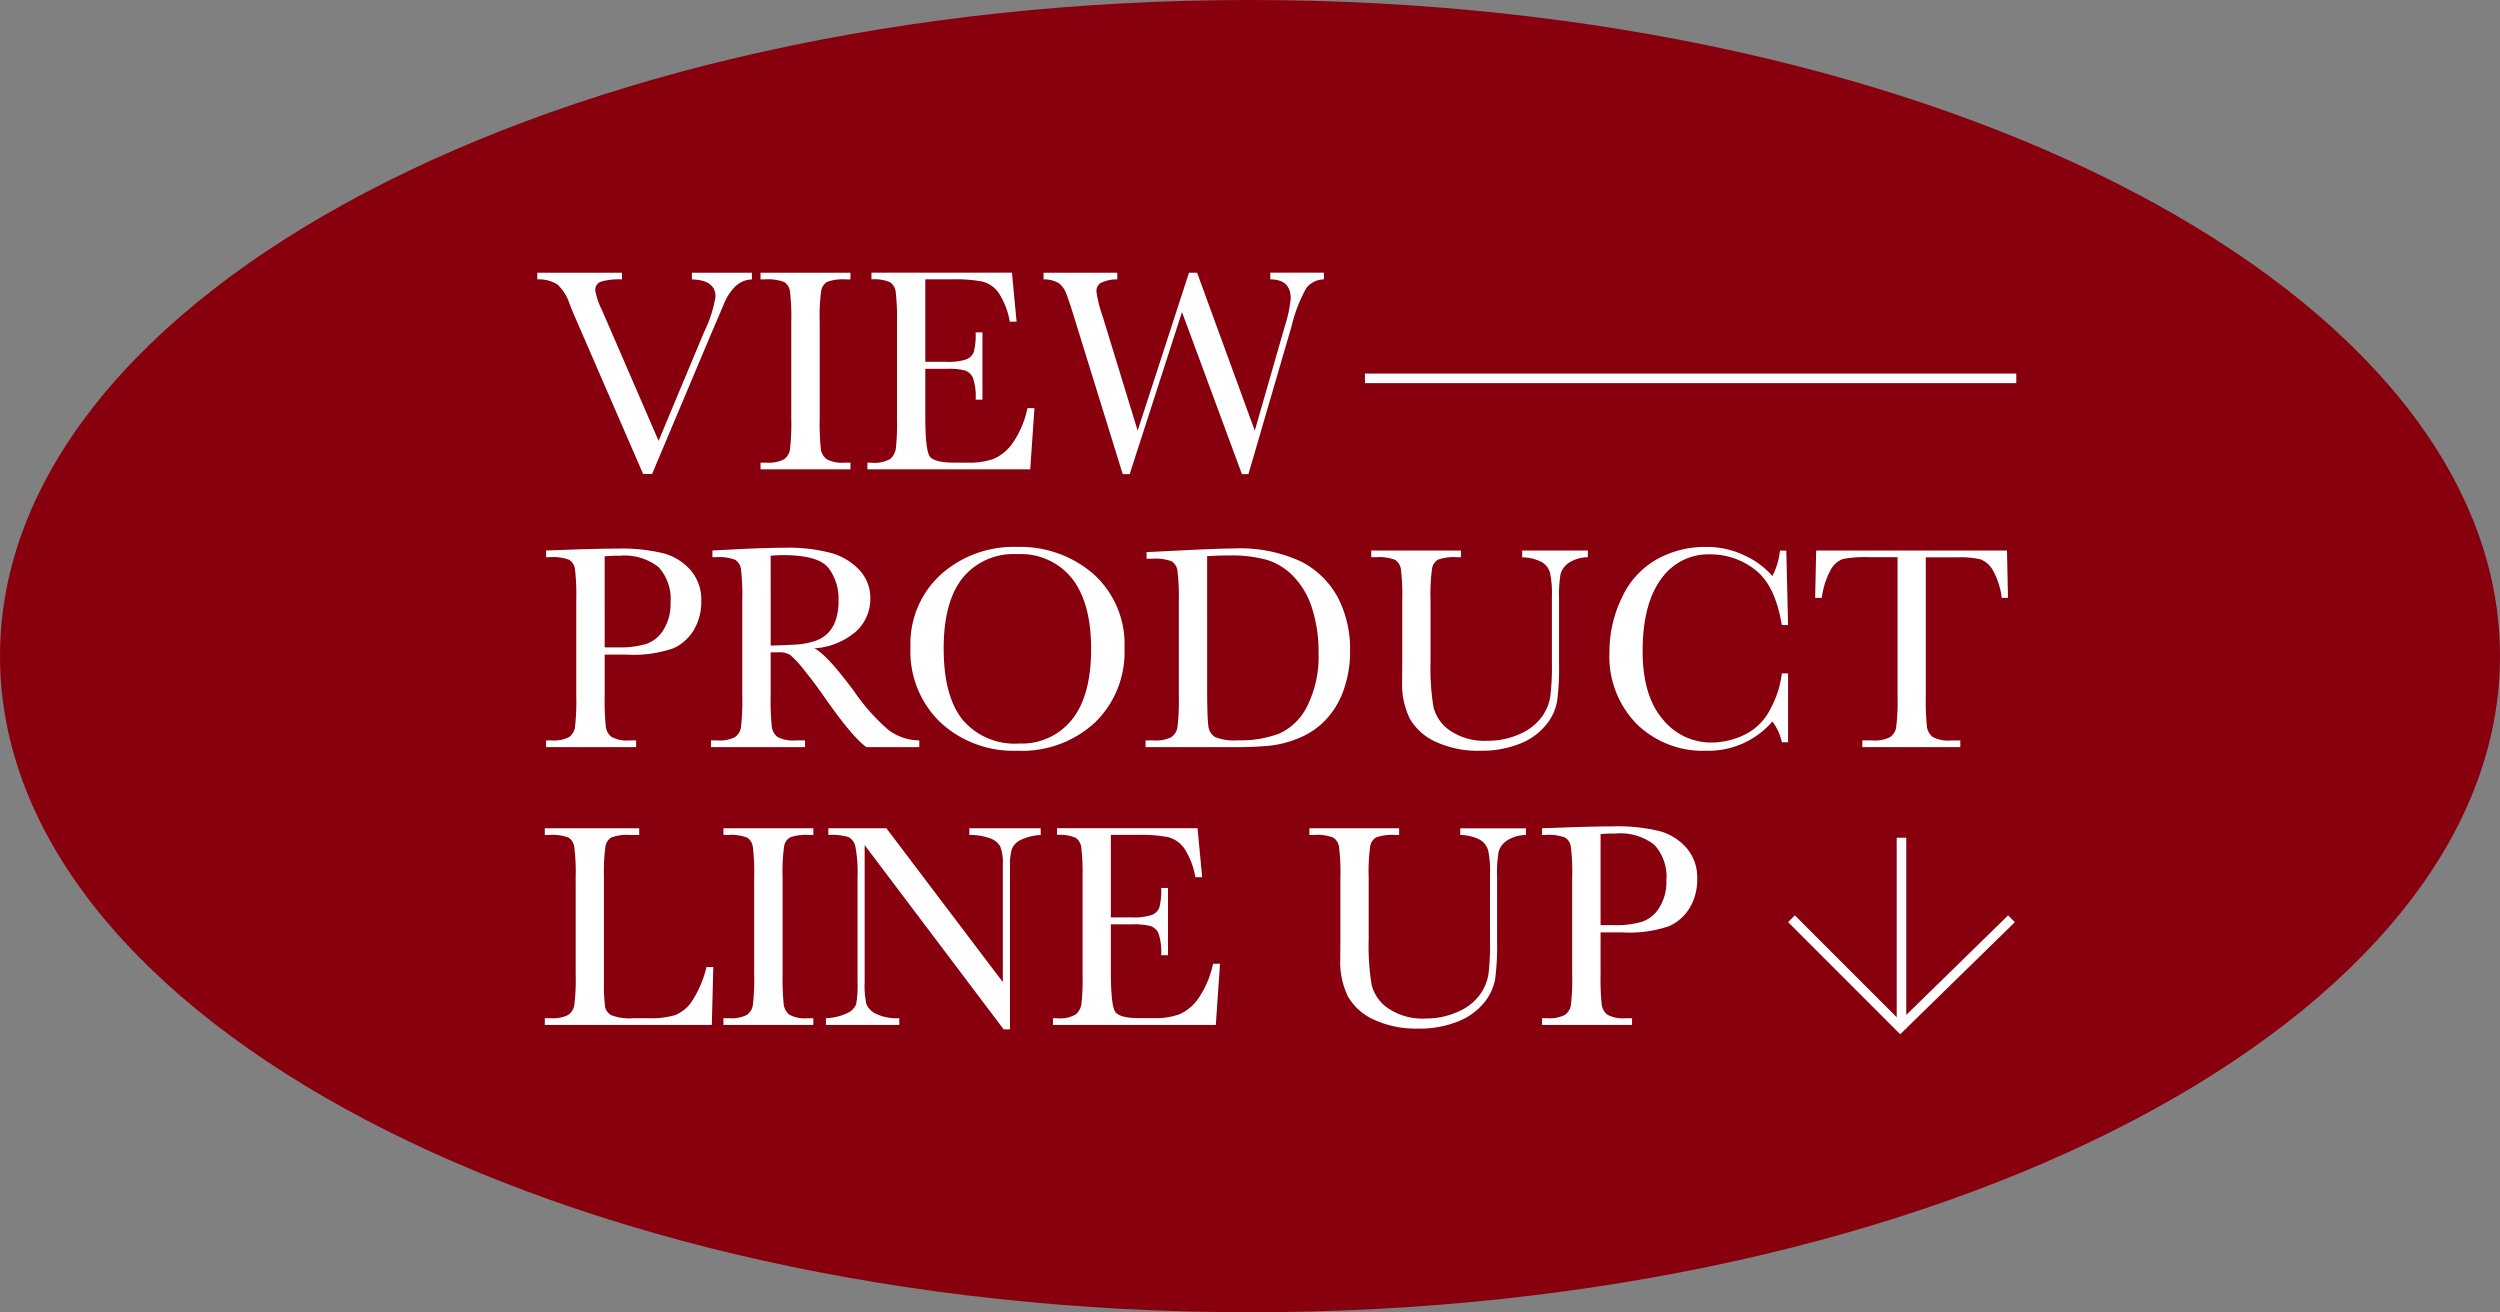 <svg xmlns="http://www.w3.org/2000/svg" width="261" height="137" viewBox="0 0 261 137">
  <rect x="0" y="0" width="261" height="137" fill="#808080" stroke="none"/>
  <g id="float-btn" transform="translate(-1603 -862)">
    <path id="パス_233" data-name="パス 233" d="M130.5,0C202.573,0,261,30.668,261,68.5S202.573,137,130.5,137,0,106.331,0,68.5,58.427,0,130.5,0Z" transform="translate(1603 862)" fill="#88000d"/>
    <g id="グループ_430" data-name="グループ 430">
      <path id="パス_235" data-name="パス 235" d="M7.129-9.657v4.314a27.071,27.071,0,0,0,.114,3.171A1.6,1.6,0,0,0,7.856-1.06,3.412,3.412,0,0,0,9.733-.7h.681V0h-9.4V-.7h.545a3.554,3.554,0,0,0,1.824-.333,1.519,1.519,0,0,0,.643-1.037,23.168,23.168,0,0,0,.136-3.277V-15.409a22.012,22.012,0,0,0-.136-3.164,1.355,1.355,0,0,0-.605-.984,4.776,4.776,0,0,0-2.028-.272H1.014v-.7l2.573-.091q3.088-.106,4.813-.106a18.479,18.479,0,0,1,4.9.5,5.744,5.744,0,0,1,2.815,1.771,4.736,4.736,0,0,1,1.1,3.209,5.787,5.787,0,0,1-.749,2.967,4.812,4.812,0,0,1-2.149,1.953,12.669,12.669,0,0,1-4.927.666Zm0-.757H8.6a9.45,9.45,0,0,0,2.861-.356,3.412,3.412,0,0,0,1.816-1.491,5.093,5.093,0,0,0,.727-2.8,4.941,4.941,0,0,0-1.249-3.731A5.744,5.744,0,0,0,8.7-19.98a15.328,15.328,0,0,0-1.574.061ZM39.976,0H34.451q-1.468-1.029-4.5-5.389-.969-1.393-2.013-2.672A10.47,10.47,0,0,0,26.5-9.619a2.136,2.136,0,0,0-1.226-.28h-.817v4.556a27.071,27.071,0,0,0,.114,3.171A1.611,1.611,0,0,0,25.18-1.06,3.408,3.408,0,0,0,27.064-.7h.984V0H18.225V-.7h.666a3.554,3.554,0,0,0,1.824-.333,1.519,1.519,0,0,0,.643-1.037,23.168,23.168,0,0,0,.136-3.277V-15.409a22.012,22.012,0,0,0-.136-3.164,1.355,1.355,0,0,0-.605-.984,4.776,4.776,0,0,0-2.028-.272h-.348v-.7l2.937-.151q2.937-.136,4.662-.136a17.236,17.236,0,0,1,4.776.545,6.386,6.386,0,0,1,2.974,1.786,4.245,4.245,0,0,1,1.135,2.967,4.588,4.588,0,0,1-1.483,3.436,7.413,7.413,0,0,1-4.359,1.771q1.287.621,4.147,4.48a20.872,20.872,0,0,0,3.663,4.1A5.535,5.535,0,0,0,39.976-.7ZM24.461-10.6q1.135-.03,2.346-.091a8.755,8.755,0,0,0,2.1-.333,3.591,3.591,0,0,0,1.446-.795,3.575,3.575,0,0,0,.87-1.37,5.985,5.985,0,0,0,.318-2.089,5.249,5.249,0,0,0-1.082-3.466q-1.082-1.3-4.715-1.3-.56,0-1.287.061Zm14.592.2a9.79,9.79,0,0,1,3.179-7.629A11.38,11.38,0,0,1,50.163-20.9a11.655,11.655,0,0,1,8.015,2.846,9.837,9.837,0,0,1,3.217,7.765,10.206,10.206,0,0,1-3.08,7.72A11.227,11.227,0,0,1,50.208.378a11.23,11.23,0,0,1-8.022-2.952A10.247,10.247,0,0,1,39.053-10.4Zm3.466.106q0,4.95,1.975,7.432A7.115,7.115,0,0,0,50.42-.378,6.679,6.679,0,0,0,55.9-2.861q2.013-2.482,2.013-7.4,0-4.783-1.983-7.334a6.847,6.847,0,0,0-5.752-2.551,6.828,6.828,0,0,0-5.684,2.49Q42.519-15.167,42.519-10.293ZM63.7-20.359l3.375-.167q4.223-.212,5.691-.212a15.07,15.07,0,0,1,7.129,1.393A9.042,9.042,0,0,1,83.7-15.568a11.687,11.687,0,0,1,1.249,5.5,11.97,11.97,0,0,1-.681,4.125,8.689,8.689,0,0,1-1.869,3.1A8.014,8.014,0,0,1,79.642-.961a11.162,11.162,0,0,1-2.974.8A37.675,37.675,0,0,1,72.7,0H63.6V-.7h.848a3.554,3.554,0,0,0,1.824-.333,1.544,1.544,0,0,0,.651-1.037,21.961,21.961,0,0,0,.144-3.277v-9.9a21.038,21.038,0,0,0-.144-3.171,1.365,1.365,0,0,0-.605-.984,4.84,4.84,0,0,0-2.021-.265H63.7Zm6.327.424V-6.221q0,3.042.114,3.92a1.6,1.6,0,0,0,.681,1.234,5.217,5.217,0,0,0,2.4.356,11.335,11.335,0,0,0,4.4-.734A6.072,6.072,0,0,0,80.5-4.337a11.57,11.57,0,0,0,1.158-5.5,14.817,14.817,0,0,0-.674-4.647,8.407,8.407,0,0,0-1.93-3.323,6.539,6.539,0,0,0-2.785-1.741,13.855,13.855,0,0,0-3.92-.462Q71.2-20.011,70.022-19.935Zm32.892-.59h6.857v.7a3.716,3.716,0,0,0-2.036.613,2.106,2.106,0,0,0-.825,1.173,13.5,13.5,0,0,0-.151,2.528v6.827a26.844,26.844,0,0,1-.2,3.89,5.4,5.4,0,0,1-1.181,2.5,6.638,6.638,0,0,1-2.747,1.953A10.7,10.7,0,0,1,98.54.378,10.474,10.474,0,0,1,93.9-.552a5.925,5.925,0,0,1-2.709-2.407,8.243,8.243,0,0,1-.81-3.958l.015-2.1v-6.388a20.865,20.865,0,0,0-.144-3.164,1.385,1.385,0,0,0-.605-.984,4.717,4.717,0,0,0-2.021-.272h-.469v-.7h9.37v.7h-.409a5,5,0,0,0-1.983.25,1.32,1.32,0,0,0-.628.931,19.274,19.274,0,0,0-.159,3.239v6.463a25.149,25.149,0,0,0,.31,4.768,4.174,4.174,0,0,0,1.748,2.46,6.344,6.344,0,0,0,3.83,1.052,8.1,8.1,0,0,0,3.413-.7,5.564,5.564,0,0,0,2.286-1.756,4.993,4.993,0,0,0,.916-2.165,26.248,26.248,0,0,0,.167-3.5v-6.993a10.236,10.236,0,0,0-.2-2.437,1.878,1.878,0,0,0-.848-1.1,4.556,4.556,0,0,0-2.059-.5ZM130.024-7.7h.651v7.19h-.651a5.514,5.514,0,0,0-.984-2.165A8.831,8.831,0,0,1,122.123.378a9.858,9.858,0,0,1-7.273-2.815,10.052,10.052,0,0,1-2.823-7.447,12.97,12.97,0,0,1,1.3-5.729,8.8,8.8,0,0,1,3.633-3.989,10.316,10.316,0,0,1,5.116-1.3,9.1,9.1,0,0,1,4.17.946,8.361,8.361,0,0,1,2.793,2.1,7.494,7.494,0,0,0,.787-2.664h.666l.182,7.78h-.651q-.681-4.147-2.778-5.767a7.538,7.538,0,0,0-4.73-1.62,6.008,6.008,0,0,0-5.124,2.619q-1.9,2.619-1.9,7.493,0,4.617,2.074,7.076a6.484,6.484,0,0,0,5.162,2.46,7.973,7.973,0,0,0,3.375-.8A5.884,5.884,0,0,0,128.836-4,10.2,10.2,0,0,0,130.024-7.7Zm4.178-7.886h-.7l.106-4.935h19.92l.106,4.935h-.651a7.86,7.86,0,0,0-.954-2.929,2.517,2.517,0,0,0-1.3-1.1,9.518,9.518,0,0,0-2.376-.2h-3.3V-5.343a27.092,27.092,0,0,0,.114,3.164,1.606,1.606,0,0,0,.613,1.12,3.412,3.412,0,0,0,1.877.363h1V0H138.425V-.7h1.06a3.554,3.554,0,0,0,1.824-.333,1.544,1.544,0,0,0,.651-1.037,21.96,21.96,0,0,0,.144-3.277V-19.829h-3.042a12,12,0,0,0-2.664.189,2.393,2.393,0,0,0-1.279,1.143A8.091,8.091,0,0,0,134.2-15.591ZM18.467,22.96,18.315,29H.878v-.7h.605a3.554,3.554,0,0,0,1.824-.333,1.544,1.544,0,0,0,.651-1.037A21.96,21.96,0,0,0,4.1,23.657V13.591a20.865,20.865,0,0,0-.144-3.164,1.385,1.385,0,0,0-.605-.984,4.717,4.717,0,0,0-2.021-.272H.878v-.7h9.854v.7H9.824a5,5,0,0,0-1.983.25,1.32,1.32,0,0,0-.628.931,19.274,19.274,0,0,0-.159,3.239V24.338a18.353,18.353,0,0,0,.121,2.785,1.294,1.294,0,0,0,.658.87,5.445,5.445,0,0,0,2.308.31H11.7a8.786,8.786,0,0,0,2.808-.333,3.93,3.93,0,0,0,1.741-1.453,11.377,11.377,0,0,0,1.506-3.557Zm1.06-13.79v-.7h9.385v.7h-.439a5,5,0,0,0-1.983.25,1.32,1.32,0,0,0-.628.931,19.274,19.274,0,0,0-.159,3.239V23.657a27.071,27.071,0,0,0,.114,3.171,1.611,1.611,0,0,0,.605,1.113,3.408,3.408,0,0,0,1.885.363h.605V29H19.526v-.7h.605a3.554,3.554,0,0,0,1.824-.333,1.519,1.519,0,0,0,.643-1.037,23.168,23.168,0,0,0,.136-3.277V13.591a22.012,22.012,0,0,0-.136-3.164,1.355,1.355,0,0,0-.605-.984,4.776,4.776,0,0,0-2.028-.272Zm29.259,20.3L34.27,10.23V24.474a9.719,9.719,0,0,0,.174,2.331,1.974,1.974,0,0,0,.991,1.029,5.048,5.048,0,0,0,2.452.469V29H30.228v-.7a5.509,5.509,0,0,0,2.24-.537,1.746,1.746,0,0,0,.916-.931,11.388,11.388,0,0,0,.144-2.361V13.591a14.522,14.522,0,0,0-.219-3.164,1.486,1.486,0,0,0-.7-1.029,6.114,6.114,0,0,0-2.127-.227v-.7H36.54l12.155,16.06V12.259a4.561,4.561,0,0,0-.28-1.907,1.969,1.969,0,0,0-1.143-.863A6.014,6.014,0,0,0,45.2,9.171v-.7h7.447v.7a5.418,5.418,0,0,0-2.051.5,1.861,1.861,0,0,0-.954.946,5.979,5.979,0,0,0-.2,1.869V29.469Zm21.857-6.857h.727L70.931,29h-17v-.7h.424a3.178,3.178,0,0,0,1.975-.409,1.836,1.836,0,0,0,.568-1.037,23.994,23.994,0,0,0,.121-3.2V13.591a22.843,22.843,0,0,0-.129-3.088,1.447,1.447,0,0,0-.59-1.037,4.148,4.148,0,0,0-1.945-.3v-.7H69.023l.484,5.116H68.8a8.008,8.008,0,0,0-1.188-3.05,3,3,0,0,0-1.673-1.135,14.68,14.68,0,0,0-3.118-.235H59.972v8.613h2.18a5.9,5.9,0,0,0,2.1-.257,1.347,1.347,0,0,0,.787-.78,7.081,7.081,0,0,0,.189-2.036h.711v7.023h-.711a5.989,5.989,0,0,0-.288-2.293,1.388,1.388,0,0,0-.84-.757,6.966,6.966,0,0,0-1.869-.174H59.972v4.859q0,3.648.469,4.291t2.528.643H64.5a7.27,7.27,0,0,0,2.664-.416,4.768,4.768,0,0,0,1.99-1.71A10,10,0,0,0,70.643,22.612ZM96.451,8.475h6.857v.7a3.716,3.716,0,0,0-2.036.613,2.106,2.106,0,0,0-.825,1.173,13.5,13.5,0,0,0-.151,2.528v6.827a26.844,26.844,0,0,1-.2,3.89,5.4,5.4,0,0,1-1.181,2.5,6.638,6.638,0,0,1-2.747,1.953,10.7,10.7,0,0,1-4.087.727,10.474,10.474,0,0,1-4.639-.931,5.925,5.925,0,0,1-2.709-2.407,8.243,8.243,0,0,1-.81-3.958l.015-2.1V13.591a20.865,20.865,0,0,0-.144-3.164,1.385,1.385,0,0,0-.605-.984,4.717,4.717,0,0,0-2.021-.272h-.469v-.7h9.37v.7h-.409a5,5,0,0,0-1.983.25,1.32,1.32,0,0,0-.628.931,19.274,19.274,0,0,0-.159,3.239v6.463a25.149,25.149,0,0,0,.31,4.768,4.174,4.174,0,0,0,1.748,2.46,6.344,6.344,0,0,0,3.83,1.052,8.1,8.1,0,0,0,3.413-.7,5.564,5.564,0,0,0,2.286-1.756,4.993,4.993,0,0,0,.916-2.165,26.248,26.248,0,0,0,.167-3.5V13.212a10.236,10.236,0,0,0-.2-2.437,1.878,1.878,0,0,0-.848-1.1,4.556,4.556,0,0,0-2.059-.5ZM111.1,19.343v4.314a27.071,27.071,0,0,0,.114,3.171,1.6,1.6,0,0,0,.613,1.113,3.412,3.412,0,0,0,1.877.363h.681V29h-9.4v-.7h.545a3.554,3.554,0,0,0,1.824-.333A1.519,1.519,0,0,0,108,26.934a23.168,23.168,0,0,0,.136-3.277V13.591A22.012,22.012,0,0,0,108,10.427a1.355,1.355,0,0,0-.605-.984,4.776,4.776,0,0,0-2.028-.272h-.378v-.7l2.573-.091q3.088-.106,4.813-.106a18.479,18.479,0,0,1,4.9.5,5.744,5.744,0,0,1,2.815,1.771,4.736,4.736,0,0,1,1.1,3.209,5.787,5.787,0,0,1-.749,2.967,4.812,4.812,0,0,1-2.149,1.953,12.669,12.669,0,0,1-4.927.666Zm0-.757h1.468a9.45,9.45,0,0,0,2.861-.356,3.412,3.412,0,0,0,1.816-1.491,5.093,5.093,0,0,0,.727-2.8,4.941,4.941,0,0,0-1.249-3.731,5.744,5.744,0,0,0-4.049-1.188,15.328,15.328,0,0,0-1.574.061Z" transform="translate(1659 940)" fill="#fff"/>
      <path id="パス_234" data-name="パス 234" d="M12.079.484h-.938L4.057-15.833q-.2-.439-.621-1.514A4.7,4.7,0,0,0,2.195-19.3a3.617,3.617,0,0,0-2.1-.53v-.7h8.84v.7a6.61,6.61,0,0,0-2.218.242.912.912,0,0,0-.568.923A7.523,7.523,0,0,0,6.857-16.6l5.9,13.623L17.5-14.319a13.214,13.214,0,0,0,1.2-3.708q0-1.741-2.467-1.8v-.7h6.267v.7a2.571,2.571,0,0,0-1.68.681,5.267,5.267,0,0,0-1.256,1.907l-1.377,3.224ZM23.4-19.829v-.7h9.385v.7h-.439a5,5,0,0,0-1.983.25,1.32,1.32,0,0,0-.628.931,19.274,19.274,0,0,0-.159,3.239V-5.343a27.071,27.071,0,0,0,.114,3.171A1.611,1.611,0,0,0,30.3-1.06,3.408,3.408,0,0,0,32.181-.7h.605V0H23.4V-.7h.605a3.554,3.554,0,0,0,1.824-.333,1.519,1.519,0,0,0,.643-1.037,23.168,23.168,0,0,0,.136-3.277V-15.409a22.012,22.012,0,0,0-.136-3.164,1.355,1.355,0,0,0-.605-.984,4.776,4.776,0,0,0-2.028-.272ZM51.268-6.388h.727L51.556,0h-17V-.7h.424A3.178,3.178,0,0,0,36.956-1.1a1.836,1.836,0,0,0,.568-1.037,23.994,23.994,0,0,0,.121-3.2V-15.409a22.843,22.843,0,0,0-.129-3.088,1.447,1.447,0,0,0-.59-1.037,4.148,4.148,0,0,0-1.945-.3v-.7H49.648l.484,5.116h-.711a8.008,8.008,0,0,0-1.188-3.05,3,3,0,0,0-1.673-1.135,14.68,14.68,0,0,0-3.118-.235H40.6v8.613h2.18a5.9,5.9,0,0,0,2.1-.257,1.347,1.347,0,0,0,.787-.78,7.081,7.081,0,0,0,.189-2.036h.711v7.023h-.711a5.989,5.989,0,0,0-.288-2.293,1.388,1.388,0,0,0-.84-.757,6.966,6.966,0,0,0-1.869-.174H40.6v4.859q0,3.648.469,4.291T43.594-.7h1.529a7.27,7.27,0,0,0,2.664-.416,4.768,4.768,0,0,0,1.99-1.71A10,10,0,0,0,51.268-6.388ZM74.336.5h-.681L67.4-16.423,61.939.5h-.727l-4.95-15.984q-.666-2.18-.961-2.9a2.358,2.358,0,0,0-.772-1.06,3.016,3.016,0,0,0-1.582-.386v-.7h7.7v.7a3.683,3.683,0,0,0-1.786.4,1.045,1.045,0,0,0-.394.87A13.014,13.014,0,0,0,59.109-16L62.772-4.042,68.13-20.525h.848L75-4.042l3.133-10.9a14.178,14.178,0,0,0,.621-2.891q0-2-2.134-2v-.7h5.6v.7a2.37,2.37,0,0,0-1.847.916,15.7,15.7,0,0,0-1.529,3.958Z" transform="translate(1659 911)" fill="#fff"/>
      <g id="グループ_428" data-name="グループ 428" transform="translate(668.922 -9302)">
        <path id="パス_128" data-name="パス 128" d="M12276.136-793.831v16.058l16.242.184" transform="translate(-6998.107 19501.781) rotate(-45)" fill="none" stroke="#fff" stroke-width="1"/>
        <path id="パス_129" data-name="パス 129" d="M12284.594-773.6v-19.941" transform="translate(-11152 11045)" fill="none" stroke="#fff" stroke-width="1"/>
      </g>
      <line id="線_115" data-name="線 115" x2="68" transform="translate(1745.5 901.5)" fill="none" stroke="#fff" stroke-width="1"/>
    </g>
  </g>
</svg>
